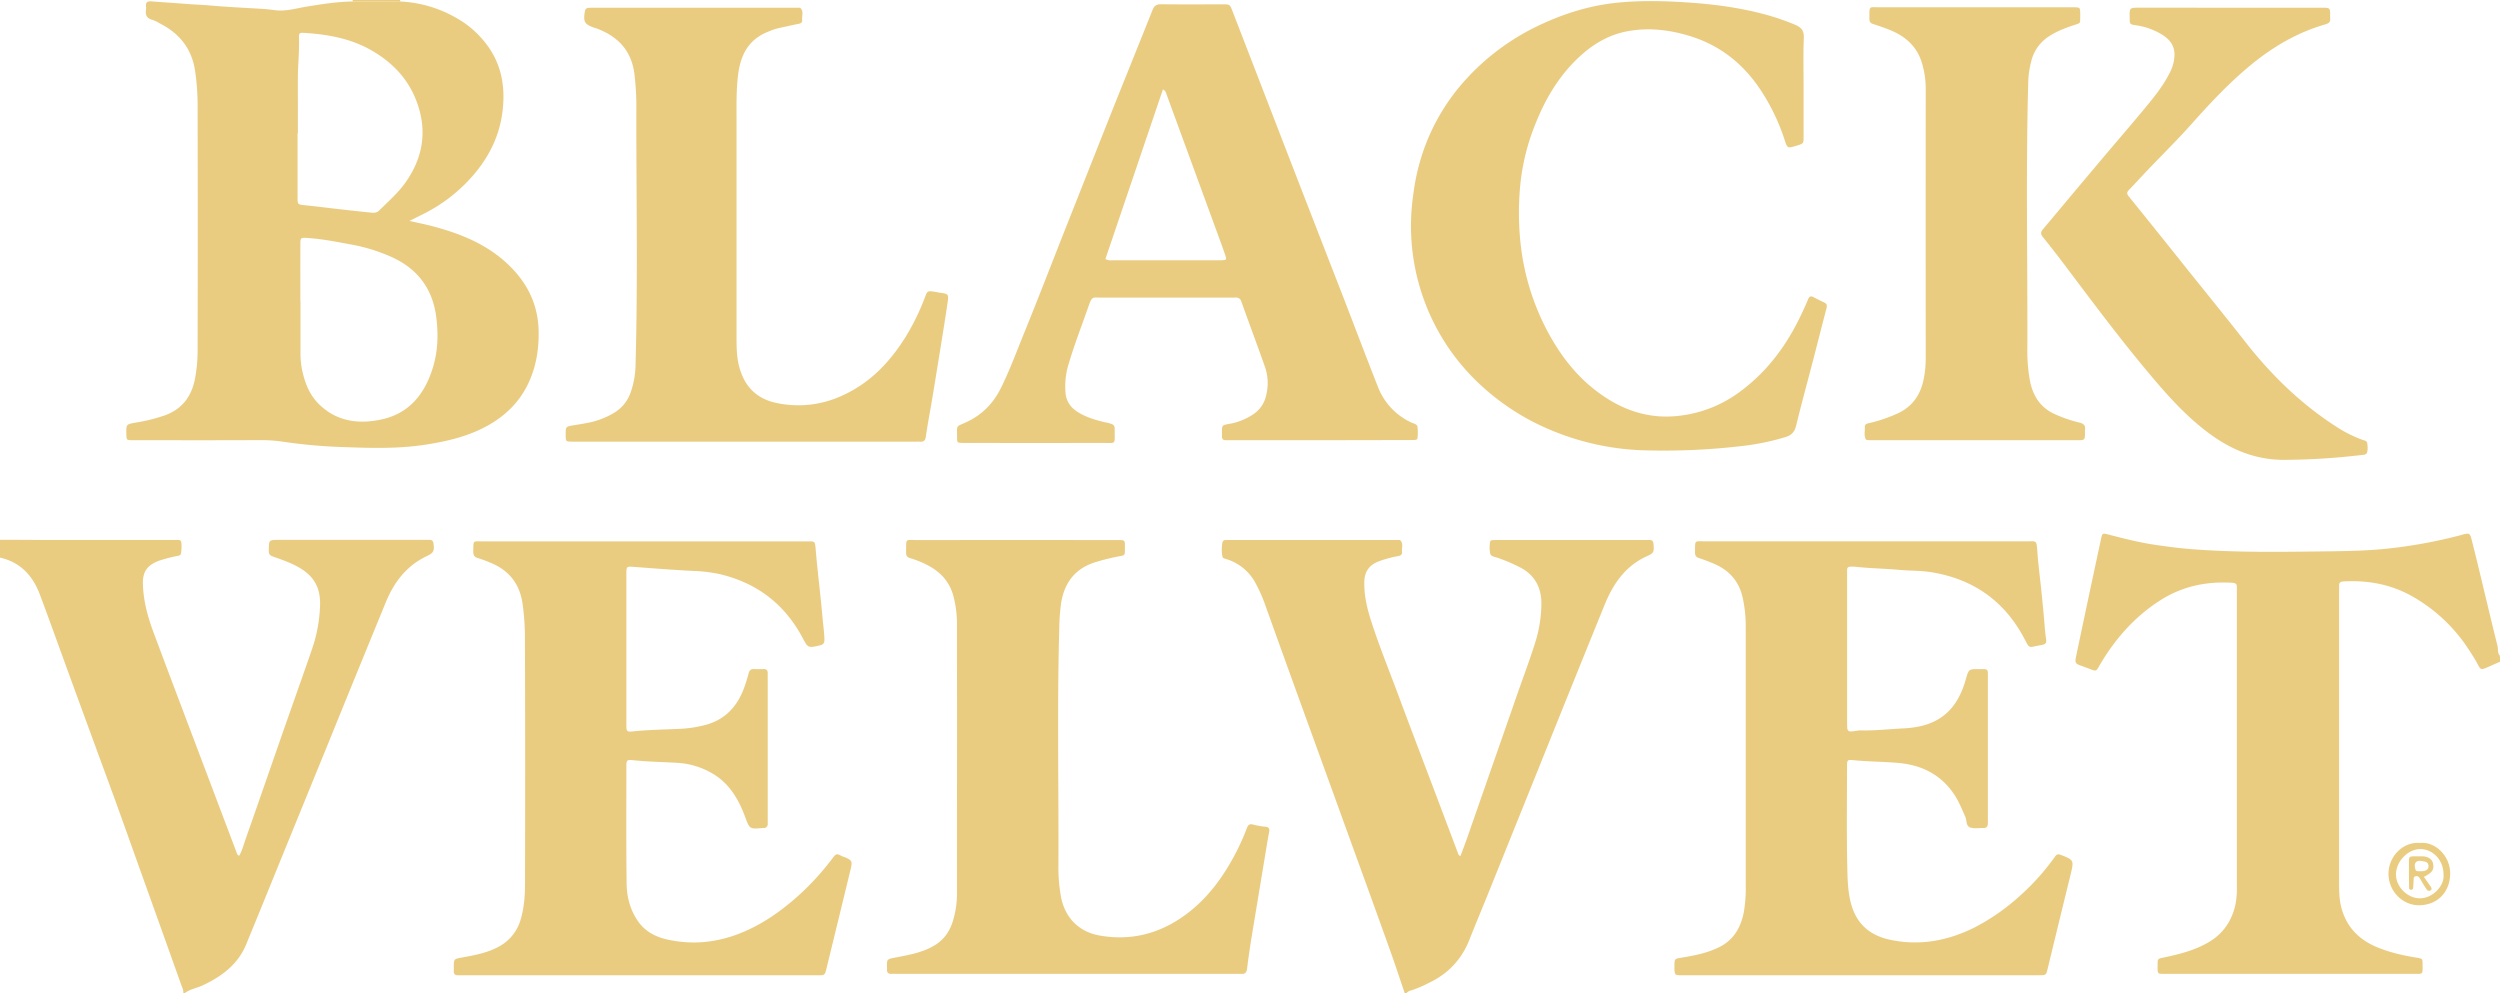 <svg xmlns="http://www.w3.org/2000/svg" viewBox="0 0 1670.95 663.91"><defs><style>.cls-1{fill:#eacc81;}</style></defs><g id="Layer_2" data-name="Layer 2"><g id="Layer_1-2" data-name="Layer 1"><path class="cls-1" d="M1671,442.27l-9.09,4c-3.24,1.42-3.92,1.38-5.54-1.7-1.93-3.68-4.16-7.16-6.43-10.61a108.71,108.71,0,0,0-37.18-35.12c-14.38-8.25-29.93-11.14-46.35-10.23-2.06.11-3.11.77-3,2.91.05.83,0,1.66,0,2.49V590.74c0,5.64.16,11.23,1.73,16.72,3.53,12.36,11.6,20.51,23.22,25.45,8.57,3.65,17.6,5.66,26.75,7.16,4,.65,4.09.6,4.1,4.62,0,6.85.56,6.21-6.07,6.21H1448c-6.22,0-5.92.62-5.9-5.9,0-4.3.06-4.17,4.05-5,10.52-2.23,20.92-4.8,30.33-10.41,9.23-5.5,14.75-13.49,17.37-23.76a53.64,53.64,0,0,0,1.21-13.3q0-50.43,0-100.87,0-47.7,0-95.4c0-1.32,0-2.65,0-4,.05-1.87-.83-2.58-2.68-2.71-17.69-1.15-34.12,2.31-49.19,12.13-16.18,10.53-28.59,24.41-38.52,40.76-4.35,7.17-2.47,6.61-10.51,3.7-.78-.28-1.55-.6-2.33-.87-4.9-1.68-5.15-2.08-4.12-7q3.91-18.66,7.87-37.32,4.32-20.35,8.71-40.69c.83-3.9,1-4,4.91-3,10.39,2.7,20.78,5.38,31.44,6.92,7.52,1.09,15,2.13,22.61,2.75,30.76,2.51,61.57,1.95,92.36,1.58,13.54-.16,27.14-.41,40.63-1.88a327.19,327.19,0,0,0,48.69-9c.48-.13.94-.32,1.43-.44,4-1,4.56-.69,5.57,3.27q2.57,10.08,5,20.2c4.11,17,8.1,34.07,12.36,51.06.55,2.19-.21,4.72,1.6,6.59Z"/><path class="cls-1" d="M0,360.78c10.94,0,21.87.11,32.81.12q41.27,0,82.53,0c1.32,0,2.65,0,4,0a1.9,1.9,0,0,1,1.65.92c.6,1,.36,7.94-.29,8.77s-1.71.87-2.67,1.1a97.78,97.78,0,0,0-11.51,3c-7.95,2.91-11.26,7.24-11,15.65.29,11,3.09,21.58,6.91,31.83,10.15,27.27,20.49,54.47,30.78,81.69q12.44,32.94,24.91,65.88a3.19,3.19,0,0,0,1.7,2.28c2-3.32,2.9-7.12,4.17-10.7,8.8-25,17.42-50,26.14-74.95,6.11-17.48,12.35-34.92,18.39-52.43a99.3,99.3,0,0,0,5.4-29.11c.5-14.41-6.12-22.16-18.77-27.95-4.05-1.85-8.28-3.34-12.49-4.81-2.07-.73-3.08-1.37-3-4.1.1-7.11-.18-7.12,7.06-7.12h96.45c1.32,0,2.65,0,4,0,1.6,0,2.33.7,2.55,2.33.69,5,.17,6.32-4.49,8.53-13.51,6.41-21.85,17.4-27.36,30.81q-19.22,46.81-38.24,93.7-23,56.26-45.88,112.54c-3,7.36-6.05,14.68-9,22-5.59,13.81-16.54,21.9-29.51,27.94-3.87,1.81-8.26,2.39-11.74,5.09h-1c.24-1.91-.65-3.58-1.26-5.26q-14.23-39.93-28.56-79.82c-5.46-15.25-10.86-30.52-16.38-45.74Q61.43,492.54,46.61,452c-6.63-18.16-13.12-36.37-19.9-54.47C22,384.94,13.77,375.77,0,372.7Z"/><path class="cls-1" d="M938.92,663.91c-3.09-9.07-6.06-18.18-9.28-27.2q-11.11-31.08-22.41-62.08Q887.46,520,867.66,465.47q-11.31-31.26-22.53-62.55a96.86,96.86,0,0,0-5.69-12.65,32.9,32.9,0,0,0-20.06-16.66c-1-.3-2.13-.5-2.32-1.57a25.41,25.41,0,0,1,.07-9.83,1.93,1.93,0,0,1,2-1.23c1.16-.05,2.32-.07,3.47-.07q54.46,0,108.91,0c1,0,2,0,3,0,.5,0,1.17-.05,1.45.24,2.16,2.2.85,5,1.13,7.51.19,1.73-.56,2.65-2.44,3a74.41,74.41,0,0,0-13.36,3.63c-6.29,2.51-9.27,6.87-9.41,13.66-.19,9.27,1.95,18.07,4.76,26.73,5.66,17.47,12.65,34.46,19,51.67,8.18,22,16.59,43.93,24.89,65.9q7,18.57,14,37.13a2.19,2.19,0,0,0,1.62,1.75c1.49-4,3.07-8.06,4.5-12.16q17-48.74,34-97.48c4.14-11.86,8.63-23.6,12.25-35.64a89.15,89.15,0,0,0,3.29-21.5c.55-11.64-3.77-21-14.79-26.41a108.57,108.57,0,0,0-15.1-6.34c-1.66-.53-3.93-.68-4.32-2.81A20.54,20.54,0,0,1,996,362c.14-.69.89-.94,1.57-1,1.16-.06,2.32-.06,3.48-.06h99c.83,0,1.66,0,2.48,0,1.94-.07,2.5,1,2.65,2.75.44,5.21.28,5.93-4.44,8.07-14.43,6.53-22.57,18.53-28.26,32.52q-22.41,55.15-44.58,110.42-16.32,40.5-32.62,81c-4.4,10.89-8.93,21.72-13.26,32.63-5.19,13.1-14.22,22.51-26.87,28.56a83.26,83.26,0,0,1-11.86,5.07,5.36,5.36,0,0,0-3.34,2Z"/><path class="cls-1" d="M235.79,1l-.07-1h31.83c-.06.35-.13.7-.19,1.05Z"/><path class="cls-1" d="M235.79,1l31.57,0a82.44,82.44,0,0,1,37.27,10.78,65,65,0,0,1,21.63,19.32c9.29,13.08,11.47,27.74,9.65,43.05C333.58,93.87,324,110.14,310,123.81A106.44,106.44,0,0,1,283,143c-2.81,1.39-5.61,2.8-9.34,4.66,5.67,1.29,10.51,2.24,15.28,3.5,20.6,5.42,39.82,13.44,54.61,29.6C354,192.15,359.67,205.52,360,221.08c.28,12.59-1.75,24.73-7.34,36.09-5.72,11.64-14.6,20.35-25.79,26.78-13.27,7.63-27.83,11-42.81,13.31-17.63,2.68-35.35,2.28-53,1.61a350.08,350.08,0,0,1-40.47-3.43,102.75,102.75,0,0,0-16.29-1.28c-27.51.15-55,.07-82.53.07-1.16,0-2.32,0-3.48,0-3.72-.11-3.72-.12-3.83-4-.19-6.58-.2-6.65,6.22-7.77a113.76,113.76,0,0,0,19.68-4.91c11.2-4.1,17.37-12.25,19.8-23.52a102.56,102.56,0,0,0,1.92-21.18q.19-80.73,0-161.45a157.52,157.52,0,0,0-1.79-24.69c-2.37-14.58-10.63-24.6-23.59-31.12a24.86,24.86,0,0,0-4.91-2.36c-3.65-.9-4.7-3.15-4.21-6.57a10.82,10.82,0,0,0,0-2.48C97.3,1.48,98.64.71,101.13.91c8.07.63,16.15,1.13,24.22,1.77,5.11.41,10.22.52,15.34,1C152.54,4.76,164.45,5.23,176.33,6c2.63.17,5.26.53,7.88.84,7.06.84,13.76-1.28,20.59-2.39C215.07,2.77,225.35,1.12,235.79,1Zm-35,200.23h.05q0,17.13,0,34.25a56.64,56.64,0,0,0,1.09,11.83c1.78,8.39,4.78,16.27,10.89,22.45,12.07,12.18,27.27,14,42.84,10.43,18.34-4.17,28.56-17.47,33.79-34.88,3.33-11.08,3.58-22.38,2.07-33.84C289,192.86,279.14,179.86,262.24,172a117.65,117.65,0,0,0-28.35-8.72c-9.41-1.75-18.82-3.61-28.39-4.22-4.67-.29-4.73-.13-4.74,4.48C200.73,176.09,200.75,188.67,200.75,201.25ZM199.1,89h-.21q0,21.34,0,42.69c0,5.1,0,5,5.24,5.52,8,.83,16.06,1.86,24.1,2.77,6.39.73,12.79,1.44,19.19,2.06,2.11.21,4.24.49,6-1.32,6-6,12.4-11.49,17.35-18.39,12.41-17.31,15.07-36,7.18-55.82-5.73-14.39-16-24.92-29.24-32.6C234.83,25.82,219.46,23,203.65,22c-3.59-.22-3.92.09-3.82,3.44.28,9.11-.74,18.17-.74,27.26Q199.11,70.86,199.1,89Z"/><path class="cls-1" d="M1243.32,651.86H1126c-1,0-2,0-3,0-3.33-.14-3.65-.45-3.83-3.72-.05-.83,0-1.66,0-2.49,0-4.87.09-4.81,4.84-5.58,8.33-1.36,16.57-3,24.31-6.63,10.43-4.92,15.36-13.59,17.33-24.42a96.34,96.34,0,0,0,1.17-17.3q0-87,0-173.91a88.49,88.49,0,0,0-1.92-17.7c-2.33-11.51-9.19-19.16-19.9-23.56-3.06-1.26-6.14-2.51-9.29-3.49-2.12-.65-2.83-1.76-2.8-3.92.12-8.52-.69-7.31,7-7.32q107.4,0,214.81,0c6.35,0,6.51-1.05,7,6.75.59,8.72,1.78,17.4,2.66,26.1.77,7.56,1.54,15.11,2.13,22.68.25,3.14.51,6.25,1,9.36s-.14,3.93-3.21,4.44c-9.15,1.53-7.29,3.1-11.71-5.11-13.28-24.65-33.9-39-61.59-43.57-7.07-1.16-14.17-.91-21.25-1.56-9.86-.9-19.8-1-29.68-2.1-1-.1-2,0-3-.07-1.58-.06-2.53.56-2.51,2.27,0,1,0,2,0,3v98.88c0,6.42.11,6.49,6.44,5.54a13.7,13.7,0,0,1,2.46-.26c9.46.29,18.85-.85,28.27-1.3,12.1-.57,23.62-3.42,32.17-13.1,5-5.72,8-12.53,10-19.73,2-6.8,1.86-6.84,8.76-6.81,6.28,0,6-.55,6,5.84v94.4c0,1.16,0,2.32-.06,3.48a2.41,2.41,0,0,1-2.57,2.45,4,4,0,0,1-.49,0c-2.82,0-5.79.49-8.41-.24-3.25-.89-2.44-4.67-3.52-7.11-2.23-5-4.2-10.06-7.22-14.67-8.94-13.66-22-20.12-37.81-21.47-10-.86-20.15-.84-30.19-1.86-3.37-.34-3.86.08-3.87,3.33,0,22.36-.33,44.72.14,67.07.18,8.35.28,16.82,2.42,25.1,3.6,13.9,12.65,21.69,26.31,24.59,19.93,4.22,38.75.62,56.72-8.43a141.17,141.17,0,0,0,30-21,158,158,0,0,0,23.45-26.18c1-1.44,1.88-1.86,3.67-1.18,8.89,3.36,9,3.67,6.79,12.88q-7.74,31.53-15.37,63.08c-1.1,4.51-1.14,4.52-6,4.52Z"/><path class="cls-1" d="M427.41,651.86H310.05c-1.16,0-2.32-.06-3.48,0-2.25.15-3.49-.68-3.27-3.11.06-.65,0-1.32,0-2,0-6,0-5.73,6-6.85,8.59-1.61,17.22-3.17,25-7.7a29.59,29.59,0,0,0,13.81-18.05c2.2-7.52,2.77-15.32,2.79-23q.25-81.74-.05-163.48A165.23,165.23,0,0,0,349.19,403c-2.11-13.61-9.74-22.45-22.39-27.3a68.85,68.85,0,0,0-7-2.55c-2.49-.65-3.53-1.89-3.48-4.54.15-7.86-.44-6.75,6.58-6.75q107.91,0,215.82,0h.49c5.35.05,5.48-.71,6,5.55,1.26,15.13,3.24,30.2,4.54,45.33.43,4.93,1.19,9.84,1.28,14.81,0,2.18-.71,3.27-2.93,3.78-8.15,1.88-8,1.86-11.92-5.49-12.07-22.41-30.65-36.41-55.43-42.18a101.81,101.81,0,0,0-18.19-2.1c-13.21-.66-26.39-1.74-39.58-2.71-3.89-.28-4.32-.05-4.32,3.89q0,51.18,0,102.36c0,3.81.5,4.16,4.44,3.75,10.54-1.09,21.13-1.23,31.7-1.72A81.8,81.8,0,0,0,471,484.66c13.36-3.37,21.65-12.2,26.3-24.79,1.2-3.25,2.21-6.59,3.1-9.94.52-1.92,1.5-2.8,3.48-2.73,2.15.06,4.31.08,6.46,0s2.92,1.07,2.8,3.07c-.05.82,0,1.65,0,2.48q0,47.46,0,94.91c0,1,0,2,0,3a2.56,2.56,0,0,1-2.81,2.76,4.17,4.17,0,0,0-.5,0c-8.93.79-8.79.74-11.9-7.69C493.54,534,487.4,523.55,476.2,517a52,52,0,0,0-23.5-7.13c-9.9-.59-19.83-.73-29.71-1.78-3.86-.41-4.33,0-4.33,3.88,0,26.17-.17,52.34.16,78.51.11,8.78,2.21,17.27,7.33,24.85,4.89,7.26,12,10.9,20.05,12.67,17.84,3.93,35.1,1.74,51.84-5.61,13.2-5.8,24.68-14,35.35-23.55A175.54,175.54,0,0,0,556.17,574c2.46-3.25,2.81-3.84,6.5-1.77a18.88,18.88,0,0,0,1.88.64c5,2.18,5.27,2.79,4,8.13q-8,33-16.06,66c-1.18,4.85-1.22,4.87-6.2,4.87Z"/><path class="cls-1" d="M882,294.23H822.83c-1.16,0-2.32-.05-3.48,0-1.92.06-2.68-.92-2.62-2.74,0-.83,0-1.66,0-2.48,0-4.78,0-4.82,4.82-5.69A41.35,41.35,0,0,0,838,276.66a20.28,20.28,0,0,0,8.3-12.53,33.44,33.44,0,0,0-.87-19.06c-5.14-14.5-10.52-28.91-15.69-43.39a3.63,3.63,0,0,0-4-2.78c-3.31.08-6.63,0-9.94,0q-40.28,0-80.55,0c-4.51,0-5.32-1-7.45,5.09-4.78,13.73-10.12,27.28-14.12,41.28A50.6,50.6,0,0,0,712.13,262c.3,5.88,3.26,10.27,8.22,13.39,5.54,3.49,11.71,5.3,18,6.8,1,.22,2,.33,2.89.63,3.62,1.15,3.82,1.34,3.8,5.27,0,9.39.93,7.94-7.84,7.95q-45.5.09-91,0c-1,0-2,0-3,0-3.42-.14-3.52-.15-3.51-3.79,0-8.47-1-6.78,6-10,10.72-4.9,18.29-12.67,23.46-23.22,6-12.2,10.68-24.94,15.79-37.5,9.23-22.66,18-45.51,27-68.27q15.51-39.23,31.06-78.43c9.07-22.74,18.29-45.41,27.33-68.16,1.16-2.93,2.82-3.87,5.92-3.83,13.75.16,27.51.06,41.27.07,4.45,0,4.5,0,6.24,4.49q18.34,47.43,36.66,94.86,18.45,47.65,37,95.28c7.82,20.21,15.47,40.48,23.41,60.63a43.46,43.46,0,0,0,22.35,24.18c1.59.76,3.93,1,4.26,3a36.7,36.7,0,0,1,0,7.41c-.05,1-1,1.26-1.83,1.3-1.33.06-2.65.06-4,.06ZM738.84,173.1c2.21,1.31,4.07.84,5.83.84q34.27.06,68.55,0c1.16,0,2.32,0,3.48,0,3-.16,3.25-.41,2.29-3.23-1.69-5-3.54-10-5.35-14.93q-16.95-46.3-33.91-92.61c-.43-1.17-.58-2.56-2.48-3.36Q758,116.64,738.84,173.1Z"/><path class="cls-1" d="M1205.48,57.62q0,16.89,0,33.79c0,4.46,0,4.46-4.23,5.85-.47.15-1,.27-1.43.41-4.82,1.43-5.25,1.31-6.78-3.42a137.41,137.41,0,0,0-17-35.17c-11.28-16.61-26.22-28.46-45.28-34.58-13.79-4.43-28.07-6.28-42.56-3.7-12.09,2.15-22.39,8-31.41,16.11-14.52,13-24.1,29.32-31.08,47.26a146.73,146.73,0,0,0-9.89,42.84,195.23,195.23,0,0,0,.44,35.19,162.14,162.14,0,0,0,17.89,58.93c8,15.05,18,28.54,31.5,39.17,15.9,12.54,33.76,19.63,54.29,17.84a83.7,83.7,0,0,0,42.66-16.06c19.06-13.93,32.39-32.38,42.15-53.61,1.32-2.86,2.62-5.72,3.84-8.62.75-1.75,1.77-2.19,3.49-1.27,2.33,1.25,4.71,2.43,7.11,3.54,1.87.86,2.12,2,1.59,4-3,11.34-5.84,22.73-8.79,34.08-3.82,14.71-7.87,29.37-11.44,44.14-1,4.24-3.07,6.54-7.11,7.77a162.22,162.22,0,0,1-29.07,6,451,451,0,0,1-65.4,2.88,174,174,0,0,1-62.63-13.62,158.21,158.21,0,0,1-50.85-34,143.94,143.94,0,0,1-32.78-50.4,144.6,144.6,0,0,1-8.08-73.06A143.43,143.43,0,0,1,953,96.28a138.26,138.26,0,0,1,26.1-42.47,156.06,156.06,0,0,1,47.25-35.74c17-8.35,34.9-14.19,53.87-16.19,16.36-1.72,32.71-1.27,49.08-.14,9.57.66,19.09,1.67,28.55,3.23,14.38,2.37,28.45,5.87,41.94,11.57,4.16,1.76,6.06,3.92,5.85,8.8C1205.17,36.08,1205.48,46.86,1205.48,57.62Z"/><path class="cls-1" d="M712.91,650.91H599.54c-1.16,0-2.32-.08-3.48,0-2.33.16-3.4-.85-3.18-3.19a4.17,4.17,0,0,0,0-.5c-.24-6.36-.19-6.1,6-7.3,8.74-1.68,17.55-3.22,25.45-7.85,7-4.14,11-10.37,13-18A61.41,61.41,0,0,0,639.62,598q0-54.9.06-109.8c0-24.18-.07-48.36-.06-72.54a72.8,72.8,0,0,0-2-15.69c-2.2-10.06-8.14-17.13-17.09-21.92a62.16,62.16,0,0,0-11.92-4.9c-2-.57-3-1.43-3-3.76.15-10.16-.9-8.39,7.91-8.41q66.12-.09,132.25,0c6.74,0,6.07-.43,6.09,6.24,0,4-.07,3.91-3.88,4.61a138.22,138.22,0,0,0-15.87,3.93c-13.93,4.34-21,14.17-23,28.19a141.07,141.07,0,0,0-1.13,16.8c-1.45,52.48-.31,105-.55,157.45a110.51,110.51,0,0,0,1.7,21.21c2.68,14,12,23.47,25.94,25.9,19.12,3.34,36.84-.41,53.1-11,13.3-8.63,23.5-20.24,31.78-33.62a158.37,158.37,0,0,0,13.41-27.09c.86-2.28,1.83-3.18,4.38-2.44a49.22,49.22,0,0,0,8.29,1.43c2,.23,2.57,1.27,2.32,3-.21,1.47-.58,2.91-.82,4.38q-5.47,33-10.92,65.93-1.76,10.75-3.1,21.56c-.3,2.47-1.27,3.6-3.75,3.47-1.49-.07-3,0-4.48,0Z"/><path class="cls-1" d="M498.23,295.18H384.37c-.66,0-1.33,0-2,0-4.18-.08-4.18-.08-4.28-4.07,0-.49,0-1,0-1.49,0-4.29.31-4.54,4.71-5.27,4.07-.67,8.15-1.3,12.18-2.18a53.92,53.92,0,0,0,14.29-5.57,25.85,25.85,0,0,0,12.59-15.34,57.31,57.31,0,0,0,2.88-16c1.66-56.95.52-113.91.57-170.86A187.49,187.49,0,0,0,424,49.14C421.9,33.54,412.83,24.27,398.71,19c-.46-.18-1-.27-1.42-.44-6.65-2.35-7.5-3.83-6.41-10.78.25-1.57,1-2.42,2.5-2.52,1.15-.08,2.32-.09,3.48-.09H530.61c1,0,2,0,3,0,.49,0,1.17-.05,1.44.23,2.3,2.37.77,5.32,1.1,8,.21,1.64-.83,2.23-2.36,2.53-4.54.88-9,1.94-13.56,2.91a43.49,43.49,0,0,0-7,2.43c-13.15,5.22-18.36,15.78-19.94,29-1.26,10.55-1,21.14-1,31.72q0,72.3,0,144.58c0,6.64.19,13.21,2.1,19.65C498,258.8,506.13,266.65,519,269.34a69.61,69.61,0,0,0,43.12-4.58c19.41-8.5,33.18-23.15,44-40.93a156.21,156.21,0,0,0,12.4-25.93c1.23-3.24,1.69-3.5,5.16-3.05,1.8.24,3.57.7,5.37.92,4.55.58,5.06,1.06,4.42,5.67-1,6.87-2.07,13.71-3.16,20.56q-3.33,20.77-6.73,41.53c-1.56,9.44-3.39,18.84-4.77,28.31-.42,2.92-1.71,3.58-4.22,3.36-1-.09-2,0-3,0Z"/><path class="cls-1" d="M1320,294.23h-67.14c-1.32,0-2.65,0-4-.05-.62,0-1.58-.15-1.79-.55-1.38-2.62-.5-5.48-.65-8.24-.12-2.07,1.67-2.28,3-2.62a99.18,99.18,0,0,0,19.66-6.78c9.79-4.78,14.81-12.84,16.78-23.12a72.41,72.41,0,0,0,1.26-13.81q-.08-89.7,0-179.39a60,60,0,0,0-2.54-17.59c-3.31-11-11-17.83-21.33-22-3.67-1.5-7.44-2.79-11.22-4-1.7-.53-2.53-1.41-2.56-3.13,0-.33,0-.66,0-1,0-8.38-.32-7.08,6.77-7.08q63.9,0,127.8,0h2c4.29.09,4.29.09,4.35,4.52v.5c-.12,6.38.71,5.24-5,7.17s-11.2,4.07-16.21,7.44a27.36,27.36,0,0,0-11.48,16.23,63.11,63.11,0,0,0-2.09,14.68c-1.58,59-.38,117.9-.56,176.85a112.2,112.2,0,0,0,1.72,22.21c1.94,9.79,6.58,17.49,15.91,22a88.56,88.56,0,0,0,17.31,6c2.68.67,4.08,2,3.57,4.84a9.25,9.25,0,0,0,0,1.49c0,5.41,0,5.43-5.39,5.44Z"/><path class="cls-1" d="M1490.49,5.15h60.16c1,0,2,0,3,0,3.32.18,3.63.48,3.79,3.78,0,1-.09,2,0,3,.28,2.55-.67,3.63-3.31,4.39-18.27,5.23-34.34,14.6-49,26.53S1477.57,68.53,1465,82.65c-9.58,10.75-19.87,20.86-29.82,31.29-4.11,4.31-8.09,8.74-12.23,13-1.4,1.45-1.61,2.48-.24,4.18q20.27,25.08,40.37,50.3c12.61,15.74,25.35,31.39,37.79,47.27,17.39,22.19,37.32,41.58,61.15,56.81a82.19,82.19,0,0,0,16.86,8.41c1.38.49,3.13.63,3.35,2.47.26,2.11.55,4.32-.31,6.36-.52,1.23-1.86,1.18-3,1.32a454.77,454.77,0,0,1-52.45,3.3c-18,0-33.67-6.12-48-16.3s-26.39-23-37.81-36.39c-20.31-23.8-39.07-48.79-57.84-73.79-5.66-7.54-11.39-15-17.33-22.35-1.76-2.17-1.53-3.55.09-5.46,6-7.05,11.9-14.19,17.85-21.28q12.12-14.44,24.28-28.86c7.79-9.22,15.7-18.34,23.41-27.63,7.28-8.78,14.75-17.45,19.7-27.89a26.42,26.42,0,0,0,2.54-10c.35-6.19-2.57-10.42-7.38-13.68a44.68,44.68,0,0,0-18.46-6.84c-3.94-.62-4-.64-4.1-4.63,0-.16,0-.33,0-.5-.11-6.61-.11-6.62,6.45-6.62Z"/><path class="cls-1" d="M1617.47,563.42c9.63-1.18,20.57,8.26,20.18,21.09-.36,12-8.61,20.33-20.5,20.55-11.39.21-20.67-9.45-20.74-20.9C1596.34,572.27,1606.29,562.37,1617.47,563.42Zm15.73,21c.07-9.16-6.76-16.73-15.26-16.93-8.25-.19-16.36,8-16.53,16.72-.17,8.24,7.37,16,15.63,16.2C1626.18,600.62,1634.09,591.7,1633.2,584.41Z"/><path class="cls-1" d="M1620.08,586.09c1.73,2.47,3.17,4.47,4.55,6.5.56.84,1,1.89-.11,2.56a1.93,1.93,0,0,1-2.61-.71c-1-1.49-2-3.06-2.91-4.6-.6-1-1.12-2-1.79-3a2.38,2.38,0,0,0-3-1.1c-1.17.48-.89,1.62-1,2.57-.12,1.8-.13,3.61-.34,5.4a1.32,1.32,0,0,1-1.48,1,1.21,1.21,0,0,1-1.21-1.28c0-2.8-.07-5.6-.09-8.4,0-2,0-4,0-5.94.06-7.52-.84-6.66,7-6.73a24.5,24.5,0,0,1,3,.06c3.4.38,5.64,2.16,6.12,4.8.65,3.51-.25,5.4-3.5,7.36C1622.06,585.07,1621.33,585.42,1620.08,586.09Zm-2.26-3.74c3.92-.05,5.46-1.19,5.33-3.72-.1-1.9-1.38-2.65-2.89-2.86-1.9-.27-4.2-1-5.61.66-1,1.23-.7,3.24-.18,4.79S1616.69,582.17,1617.82,582.35Z"/></g></g></svg>